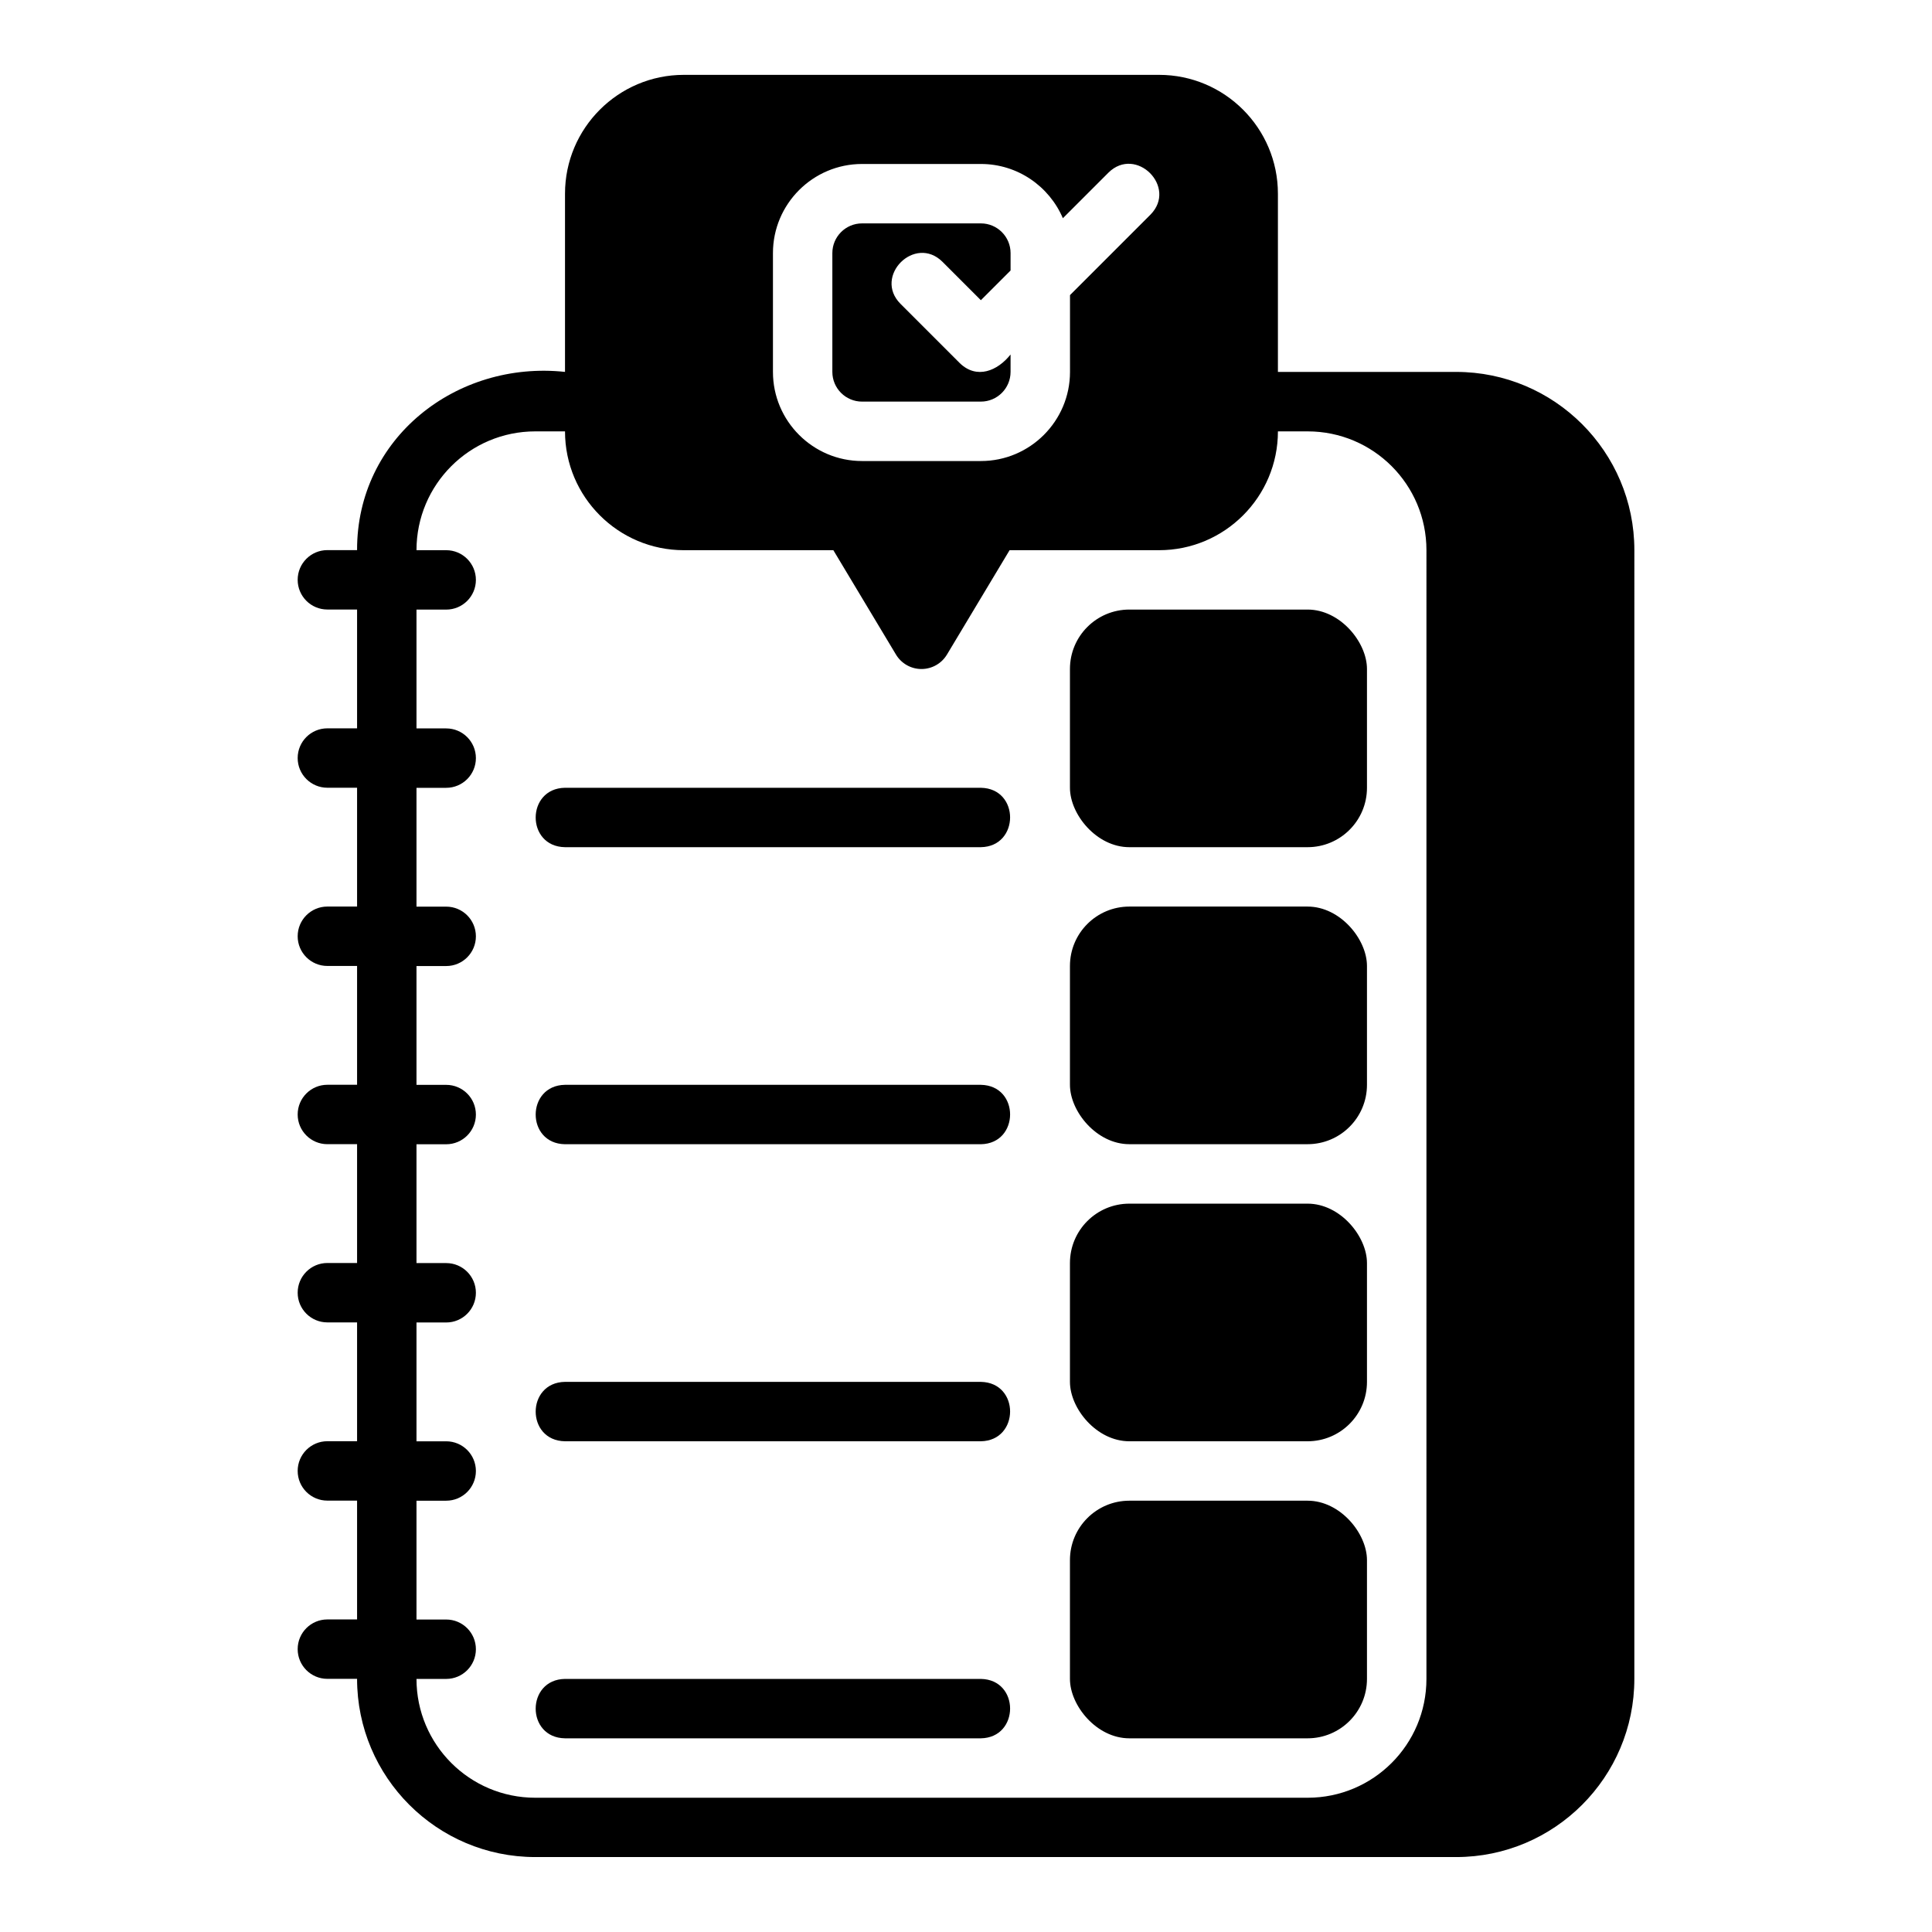 <?xml version="1.0" encoding="UTF-8"?>
<!-- Uploaded to: ICON Repo, www.iconrepo.com, Generator: ICON Repo Mixer Tools -->
<svg fill="#000000" width="800px" height="800px" version="1.1" viewBox="144 144 512 512" xmlns="http://www.w3.org/2000/svg">
 <g>
  <path d="m529.89 242.56h-47.23v-47.234c0-17.367-14.125-31.488-31.488-31.488h-125.95c-17.363 0-31.488 14.121-31.488 31.488v47.23c-28.762-3.074-55.184 17.523-55.105 47.23h-7.871c-4.348 0-7.871 3.519-7.871 7.871s3.523 7.871 7.871 7.871h7.871v31.488h-7.871c-4.348 0-7.871 3.519-7.871 7.871 0 4.352 3.523 7.871 7.871 7.871h7.871v31.488h-7.871c-4.348 0-7.871 3.519-7.871 7.871 0 4.352 3.523 7.871 7.871 7.871h7.871v31.488h-7.871c-4.348 0-7.871 3.519-7.871 7.871 0 4.352 3.523 7.871 7.871 7.871h7.871v31.488h-7.871c-4.348 0-7.871 3.519-7.871 7.871s3.523 7.871 7.871 7.871h7.871v31.488h-7.871c-4.348 0-7.871 3.519-7.871 7.871 0 4.352 3.523 7.871 7.871 7.871h7.871v31.488h-7.871c-4.348 0-7.871 3.519-7.871 7.871 0 4.352 3.523 7.871 7.871 7.871h7.871c0 26.055 21.176 47.23 47.23 47.23h244.03c26.055 0 47.23-21.176 47.23-47.23l0.004-299.12c0-26.055-21.176-47.23-47.23-47.23zm-181.05-31.488c0-13.023 10.594-23.617 23.617-23.617h31.488c9.742 0 18.121 5.934 21.727 14.375l12.066-12.066c7.309-7.246 18.383 3.82 11.133 11.133l-21.309 21.309v20.355c0 13.023-10.594 23.617-23.617 23.617h-31.488c-13.023 0-23.617-10.594-23.617-23.617zm173.18 377.86c0 17.398-14.09 31.488-31.488 31.488h-204.67c-17.398 0-31.488-14.09-31.488-31.488h7.871c4.348 0 7.871-3.519 7.871-7.871 0-4.352-3.523-7.871-7.871-7.871h-7.871v-31.488h7.871c4.348 0 7.871-3.519 7.871-7.871 0-4.352-3.523-7.871-7.871-7.871h-7.871v-31.488h7.871c4.348 0 7.871-3.519 7.871-7.871s-3.523-7.871-7.871-7.871h-7.871v-31.488h7.871c4.348 0 7.871-3.519 7.871-7.871 0-4.352-3.523-7.871-7.871-7.871h-7.871v-31.488h7.871c4.348 0 7.871-3.519 7.871-7.871 0-4.352-3.523-7.871-7.871-7.871h-7.871v-31.488h7.871c4.348 0 7.871-3.519 7.871-7.871 0-4.352-3.523-7.871-7.871-7.871h-7.871v-31.488h7.871c4.348 0 7.871-3.519 7.871-7.871s-3.523-7.871-7.871-7.871h-7.871c0-17.398 14.09-31.488 31.488-31.488h7.871c0 17.367 14.125 31.488 31.488 31.488h39.625l16.602 27.668c1.422 2.367 3.984 3.82 6.75 3.82 2.762 0 5.328-1.453 6.75-3.82l16.602-27.668h39.625c17.363 0 31.488-14.121 31.488-31.488h7.871c17.398 0 31.488 14.09 31.488 31.488z"/>
  <path d="m443.29 305.54h47.23c8.695 0 15.742 8.695 15.742 15.742v31.488c0 8.695-7.051 15.742-15.742 15.742h-47.23c-8.695 0-15.742-8.695-15.742-15.742v-31.488c0-8.695 7.051-15.742 15.742-15.742z"/>
  <path d="m443.29 384.25h47.23c8.695 0 15.742 8.695 15.742 15.742v31.488c0 8.695-7.051 15.742-15.742 15.742h-47.23c-8.695 0-15.742-8.695-15.742-15.742v-31.488c0-8.695 7.051-15.742 15.742-15.742z"/>
  <path d="m443.29 462.98h47.23c8.695 0 15.742 8.695 15.742 15.742v31.488c0 8.695-7.051 15.742-15.742 15.742h-47.23c-8.695 0-15.742-8.695-15.742-15.742v-31.488c0-8.695 7.051-15.742 15.742-15.742z"/>
  <path d="m443.29 541.7h47.23c8.695 0 15.742 8.695 15.742 15.742v31.488c0 8.695-7.051 15.742-15.742 15.742h-47.23c-8.695 0-15.742-8.695-15.742-15.742v-31.488c0-8.695 7.051-15.742 15.742-15.742z"/>
  <path d="m403.93 352.77h-110.21c-10.312 0.164-10.375 15.57 0 15.742h110.21c10.312-0.164 10.375-15.57 0-15.742z"/>
  <path d="m403.93 431.49h-110.21c-10.312 0.164-10.375 15.57 0 15.742h110.21c10.312-0.164 10.375-15.57 0-15.742z"/>
  <path d="m403.93 510.21h-110.21c-10.312 0.164-10.375 15.57 0 15.742h110.21c10.312-0.164 10.375-15.57 0-15.742z"/>
  <path d="m403.93 588.93h-110.21c-10.312 0.164-10.375 15.57 0 15.742h110.21c10.312-0.164 10.375-15.57 0-15.742z"/>
  <path d="m372.45 250.43h31.488c4.34 0 7.871-3.527 7.871-7.871v-4.613c-3.441 4.344-8.945 6.637-13.438 2.305l-15.742-15.742c-7.242-7.301 3.82-18.383 11.133-11.133l10.18 10.18 7.871-7.871v-4.613c0-4.344-3.531-7.871-7.871-7.871h-31.488c-4.34 0-7.871 3.527-7.871 7.871v31.488c0 4.344 3.531 7.871 7.871 7.871z"/>
 </g>
</svg>